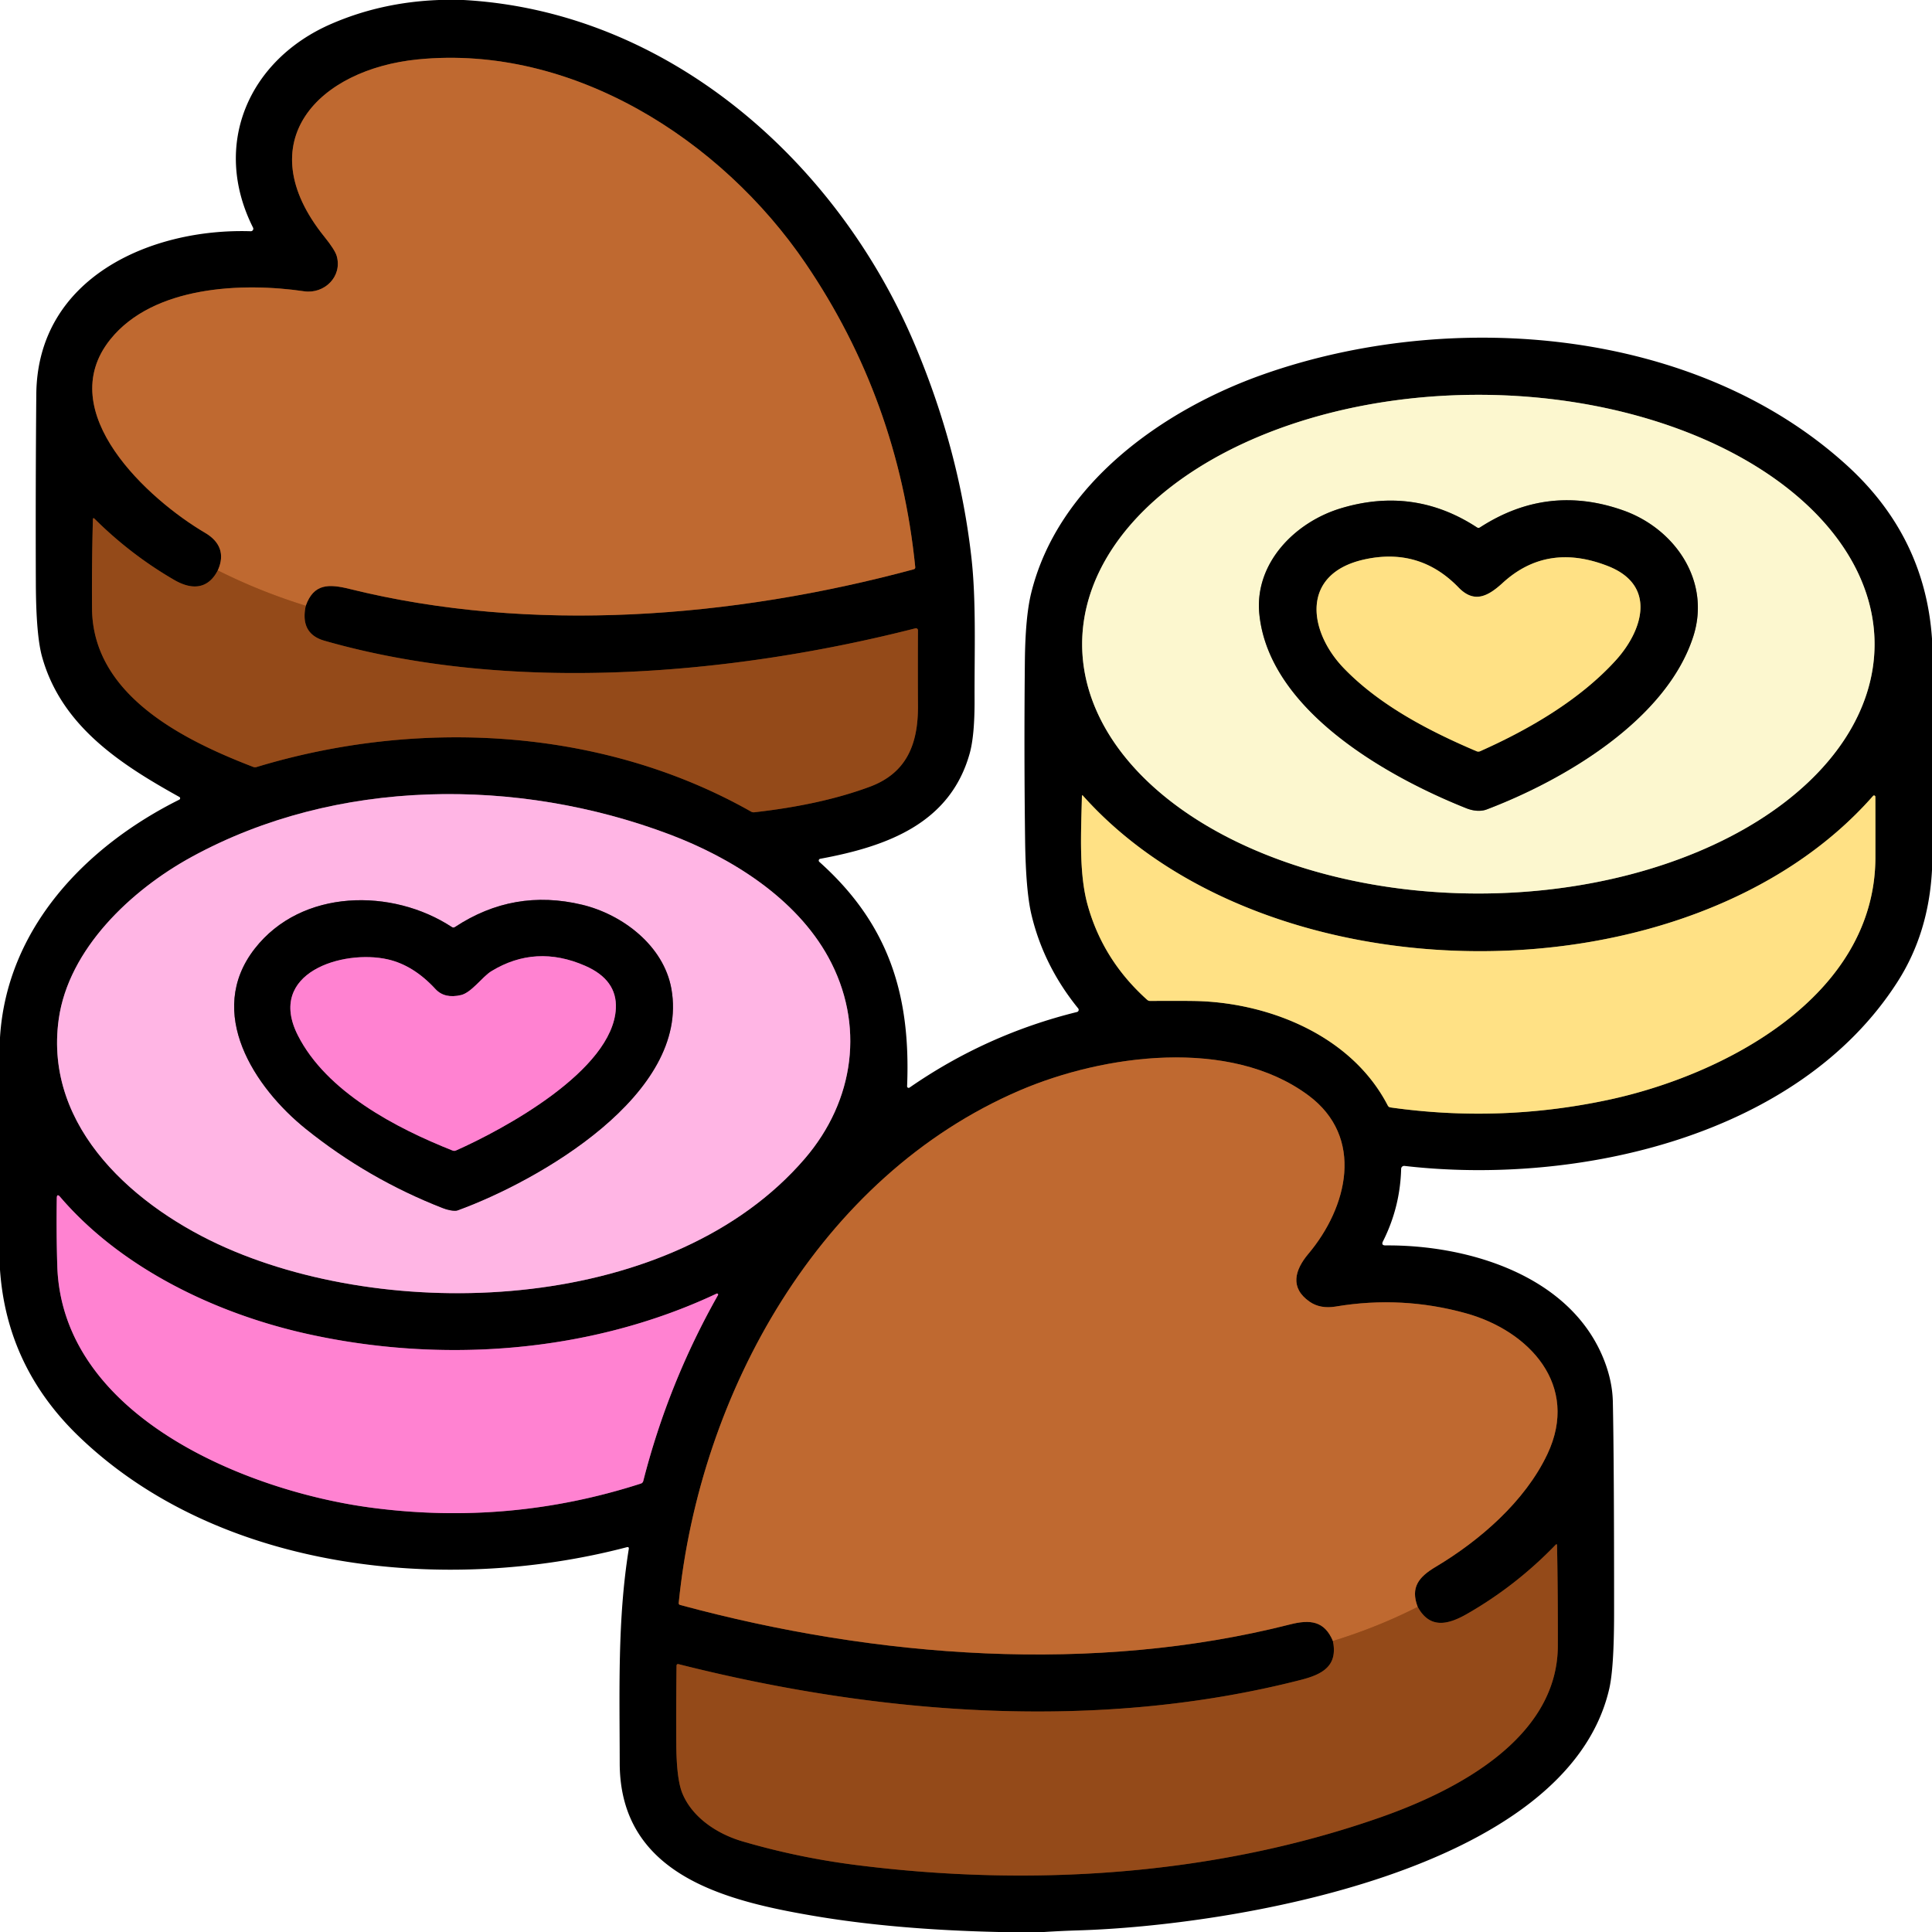 <?xml version="1.0" encoding="UTF-8" standalone="no"?>
<!DOCTYPE svg PUBLIC "-//W3C//DTD SVG 1.1//EN" "http://www.w3.org/Graphics/SVG/1.1/DTD/svg11.dtd">
<svg xmlns="http://www.w3.org/2000/svg" version="1.1" viewBox="0.00 0.00 512.00 512.00">
<g stroke-width="2.00" fill="none" stroke-linecap="butt">
<path stroke="#4a250d" vector-effect="non-scaling-stroke" d="
  M 57.72 151.16
  C 55.13 156.15 50.88 156.41 46.21 153.71
  Q 34.67 147.03 25.09 137.51
  Q 24.63 137.05 24.62 137.70
  Q 24.30 149.47 24.39 161.26
  C 24.55 184.11 48.35 196.03 67.10 203.24
  Q 67.55 203.41 68.00 203.27
  C 110.78 190.29 159.64 192.78 199.03 215.08
  Q 199.44 215.32 199.91 215.26
  Q 217.63 213.27 230.47 208.51
  C 240.32 204.86 243.33 197.14 243.27 187.02
  Q 243.21 176.96 243.27 167.03
  A 0.54 0.54 0.0 0 0 242.60 166.51
  C 193.57 179.01 135.23 183.90 85.98 169.80
  Q 79.44 167.93 81.03 160.53"
/>
<path stroke="#603518" vector-effect="non-scaling-stroke" d="
  M 81.03 160.53
  C 83.15 154.63 87.10 154.70 92.71 156.09
  C 140.64 167.96 194.03 163.86 242.15 150.87
  Q 242.59 150.75 242.55 150.30
  Q 238.09 105.96 213.46 69.76
  C 191.10 36.90 151.60 11.72 110.77 15.74
  C 84.46 18.34 65.70 37.54 85.94 62.71
  Q 88.77 66.23 89.23 67.84
  C 90.79 73.28 85.96 77.98 80.57 77.19
  C 64.29 74.80 40.64 75.72 29.22 89.97
  C 13.79 109.23 39.44 132.45 54.33 141.19
  C 58.33 143.54 59.64 146.90 57.72 151.16"
/>
<path stroke="#aa5a25" vector-effect="non-scaling-stroke" d="
  M 81.03 160.53
  Q 68.85 156.75 57.72 151.16"
/>
<path stroke="#7e7c68" vector-effect="non-scaling-stroke" d="
  M 496.78 170.71
  A 105.00 66.08 0.0 0 0 391.78 104.63
  A 105.00 66.08 0.0 0 0 286.78 170.71
  A 105.00 66.08 0.0 0 0 391.78 236.79
  A 105.00 66.08 0.0 0 0 496.78 170.71"
/>
<path stroke="#805b72" vector-effect="non-scaling-stroke" d="
  M 219.52 253.68
  C 210.89 237.95 193.75 227.29 177.48 221.14
  C 137.21 205.93 89.17 206.11 50.82 227.07
  C 34.73 235.86 18.19 251.48 15.57 270.06
  C 11.48 299.12 36.31 320.33 60.04 330.74
  C 105.68 350.75 178.52 347.49 213.28 307.05
  C 226.52 291.64 229.24 271.42 219.52 253.68"
/>
<path stroke="#807143" vector-effect="non-scaling-stroke" d="
  M 317.94 265.31
  C 336.99 266.04 358.31 274.67 367.77 292.96
  Q 368.00 293.41 368.50 293.48
  Q 397.43 297.57 426.00 291.52
  C 456.97 284.96 496.93 264.04 497.00 227.25
  Q 497.01 219.16 496.99 211.16
  A 0.35 0.35 0.0 0 0 496.38 210.93
  C 447.87 266.15 335.78 265.43 287.03 210.91
  Q 286.73 210.57 286.72 211.02
  C 286.51 220.42 285.88 231.25 288.20 239.70
  Q 292.24 254.40 303.99 264.94
  Q 304.35 265.27 304.84 265.26
  Q 314.98 265.20 317.94 265.31"
/>
<path stroke="#4a250d" vector-effect="non-scaling-stroke" d="
  M 353.23 434.87
  C 354.58 441.42 350.59 443.69 344.81 445.17
  C 291.26 458.92 233.32 454.53 179.87 441.03
  Q 179.30 440.89 179.29 441.48
  Q 179.17 451.73 179.22 462.01
  Q 179.27 471.39 180.81 475.19
  C 183.43 481.66 190.09 486.03 196.76 487.98
  Q 211.51 492.29 226.75 494.23
  C 273.37 500.16 321.94 497.04 366.01 481.55
  C 385.63 474.65 412.76 460.83 412.84 436.19
  Q 412.88 422.75 412.63 409.43
  A 0.18 0.17 66.5 0 0 412.33 409.31
  Q 401.78 420.26 388.78 427.70
  C 383.68 430.62 378.92 431.71 375.70 425.84"
/>
<path stroke="#603518" vector-effect="non-scaling-stroke" d="
  M 375.70 425.84
  C 373.75 420.66 375.96 417.92 380.49 415.22
  C 392.17 408.25 404.17 397.86 410.08 385.34
  C 418.71 367.07 405.24 352.68 388.48 348.03
  Q 371.48 343.32 354.02 346.24
  Q 349.89 346.93 347.06 344.96
  C 341.79 341.30 343.10 336.60 346.73 332.28
  C 357.08 319.98 361.75 301.40 346.69 290.25
  C 325.86 274.83 292.39 279.49 270.28 288.96
  C 217.09 311.77 185.41 369.31 179.87 424.78
  Q 179.82 425.22 180.25 425.33
  C 232.40 439.45 289.88 443.69 341.84 430.50
  C 347.24 429.13 350.97 429.55 353.23 434.87"
/>
<path stroke="#aa5a25" vector-effect="non-scaling-stroke" d="
  M 375.70 425.84
  Q 364.99 431.27 353.23 434.87"
/>
<path stroke="#804169" vector-effect="non-scaling-stroke" d="
  M 80.94 353.39
  C 57.12 348.02 32.19 336.15 15.95 317.21
  Q 15.07 316.18 15.05 317.53
  Q 14.91 326.63 15.18 335.44
  C 16.39 375.44 65.67 395.19 98.26 399.53
  Q 134.93 404.41 169.81 393.17
  Q 170.34 393.00 170.48 392.45
  Q 177.10 366.51 190.27 343.22
  A 0.28 0.28 0.0 0 0 189.90 342.83
  C 156.36 358.62 116.84 361.47 80.94 353.39"
/>
<path stroke="#7e7c68" vector-effect="non-scaling-stroke" d="
  M 355.36 134.70
  C 343.13 138.38 332.38 149.32 333.74 162.76
  C 336.31 188.22 367.56 205.80 388.53 214.17
  C 390.32 214.89 392.32 215.14 393.99 214.51
  C 414.56 206.69 441.58 190.80 448.72 168.71
  C 453.47 154.01 443.89 140.13 430.20 135.27
  Q 410.16 128.16 392.24 139.76
  Q 391.81 140.04 391.39 139.76
  Q 374.74 128.87 355.36 134.70"
/>
<path stroke="#807143" vector-effect="non-scaling-stroke" d="
  M 361.62 148.25
  C 344.57 151.99 346.68 167.31 356.16 177.12
  C 365.67 186.96 378.84 193.79 391.32 199.09
  A 1.21 1.19 44.0 0 0 392.25 199.08
  C 405.12 193.36 418.68 185.49 428.22 174.97
  C 435.32 167.13 439.17 155.14 426.13 150.02
  Q 410.00 143.70 398.24 154.47
  C 394.34 158.04 390.69 159.99 386.53 155.69
  Q 376.24 145.05 361.62 148.25"
/>
<path stroke="#805b72" vector-effect="non-scaling-stroke" d="
  M 119.75 245.68
  C 103.98 235.33 79.90 235.46 67.48 251.44
  C 54.36 268.32 67.43 288.23 81.06 299.18
  Q 97.58 312.45 117.32 320.15
  Q 118.39 320.57 119.24 320.72
  Q 120.64 320.98 121.24 320.77
  C 142.65 312.99 182.91 290.02 177.93 262.06
  C 175.89 250.59 164.94 242.32 154.25 239.76
  Q 136.11 235.42 120.57 245.68
  Q 120.16 245.95 119.75 245.68"
/>
<path stroke="#804169" vector-effect="non-scaling-stroke" d="
  M 155.06 255.94
  Q 141.96 250.22 130.23 257.37
  C 127.82 258.84 124.98 263.03 122.18 263.70
  Q 117.82 264.73 115.39 262.10
  Q 109.56 255.78 102.75 254.24
  C 90.88 251.55 70.52 257.78 78.93 274.37
  C 86.50 289.32 104.94 298.96 119.93 304.90
  Q 120.40 305.09 120.86 304.88
  C 133.39 299.32 162.41 283.68 163.21 267.24
  Q 163.58 259.65 155.06 255.94"
/>
</g>
<path fill="#000000" d="
  M 116.34 0.00
  L 122.82 0.00
  C 177.13 2.99 222.04 42.86 242.50 91.49
  Q 254.19 119.26 257.42 147.63
  C 258.74 159.19 258.22 172.71 258.27 185.25
  Q 258.32 194.86 256.98 199.66
  C 251.78 218.28 235.01 224.33 217.35 227.59
  A 0.47 0.47 0.0 0 0 217.13 228.40
  C 235.61 244.92 241.38 263.79 240.39 287.86
  A 0.41 0.41 0.0 0 0 241.04 288.22
  Q 261.37 274.13 285.42 268.19
  A 0.60 0.59 63.5 0 0 285.73 267.24
  Q 276.56 255.94 273.34 242.38
  Q 271.83 236.02 271.66 222.51
  Q 271.36 198.91 271.60 175.31
  Q 271.72 163.60 273.24 157.31
  C 280.29 128.31 308.15 108.59 334.86 99.19
  C 384.28 81.78 449.22 86.61 489.55 123.42
  Q 510.13 142.21 512.00 169.24
  L 512.00 230.56
  Q 511.12 247.28 502.88 260.16
  C 476.52 301.41 417.70 314.24 372.20 308.98
  A 0.79 0.79 0.0 0 0 371.32 309.75
  Q 371.06 319.90 366.51 328.95
  Q 365.95 330.06 367.19 330.05
  C 389.18 329.87 416.53 338.07 425.21 360.73
  Q 427.31 366.21 427.42 371.50
  Q 427.76 387.24 427.75 427.70
  Q 427.74 442.06 426.46 447.58
  C 415.21 496.17 325.76 510.36 285.81 511.57
  Q 281.24 511.71 276.68 512.00
  L 264.70 512.00
  Q 236.96 511.38 215.32 507.67
  C 192.04 503.69 164.27 496.76 164.23 467.24
  C 164.21 448.11 163.61 429.24 166.63 410.51
  Q 166.74 409.86 166.10 410.03
  C 118.32 422.56 57.96 416.50 20.75 380.53
  Q 1.77 362.17 0.00 336.50
  L 0.00 274.94
  C 1.78 246.06 22.65 224.31 47.51 211.92
  A 0.41 0.40 -43.8 0 0 47.53 211.20
  C 32.15 202.65 16.30 192.54 11.15 174.06
  Q 9.56 168.35 9.50 154.69
  Q 9.40 129.58 9.62 104.47
  C 9.90 73.56 40.00 60.43 66.45 61.28
  A 0.66 0.66 0.0 0 0 67.06 60.33
  C 55.97 38.29 65.98 15.77 87.82 6.32
  Q 101.08 0.57 116.34 0.00
  Z
  M 57.72 151.16
  C 55.13 156.15 50.88 156.41 46.21 153.71
  Q 34.67 147.03 25.09 137.51
  Q 24.63 137.05 24.62 137.70
  Q 24.30 149.47 24.39 161.26
  C 24.55 184.11 48.35 196.03 67.10 203.24
  Q 67.55 203.41 68.00 203.27
  C 110.78 190.29 159.64 192.78 199.03 215.08
  Q 199.44 215.32 199.91 215.26
  Q 217.63 213.27 230.47 208.51
  C 240.32 204.86 243.33 197.14 243.27 187.02
  Q 243.21 176.96 243.27 167.03
  A 0.54 0.54 0.0 0 0 242.60 166.51
  C 193.57 179.01 135.23 183.90 85.98 169.80
  Q 79.44 167.93 81.03 160.53
  C 83.15 154.63 87.10 154.70 92.71 156.09
  C 140.64 167.96 194.03 163.86 242.15 150.87
  Q 242.59 150.75 242.55 150.30
  Q 238.09 105.96 213.46 69.76
  C 191.10 36.90 151.60 11.72 110.77 15.74
  C 84.46 18.34 65.70 37.54 85.94 62.71
  Q 88.77 66.23 89.23 67.84
  C 90.79 73.28 85.96 77.98 80.57 77.19
  C 64.29 74.80 40.64 75.72 29.22 89.97
  C 13.79 109.23 39.44 132.45 54.33 141.19
  C 58.33 143.54 59.64 146.90 57.72 151.16
  Z
  M 496.78 170.71
  A 105.00 66.08 0.0 0 0 391.78 104.63
  A 105.00 66.08 0.0 0 0 286.78 170.71
  A 105.00 66.08 0.0 0 0 391.78 236.79
  A 105.00 66.08 0.0 0 0 496.78 170.71
  Z
  M 219.52 253.68
  C 210.89 237.95 193.75 227.29 177.48 221.14
  C 137.21 205.93 89.17 206.11 50.82 227.07
  C 34.73 235.86 18.19 251.48 15.57 270.06
  C 11.48 299.12 36.31 320.33 60.04 330.74
  C 105.68 350.75 178.52 347.49 213.28 307.05
  C 226.52 291.64 229.24 271.42 219.52 253.68
  Z
  M 317.94 265.31
  C 336.99 266.04 358.31 274.67 367.77 292.96
  Q 368.00 293.41 368.50 293.48
  Q 397.43 297.57 426.00 291.52
  C 456.97 284.96 496.93 264.04 497.00 227.25
  Q 497.01 219.16 496.99 211.16
  A 0.35 0.35 0.0 0 0 496.38 210.93
  C 447.87 266.15 335.78 265.43 287.03 210.91
  Q 286.73 210.57 286.72 211.02
  C 286.51 220.42 285.88 231.25 288.20 239.70
  Q 292.24 254.40 303.99 264.94
  Q 304.35 265.27 304.84 265.26
  Q 314.98 265.20 317.94 265.31
  Z
  M 353.23 434.87
  C 354.58 441.42 350.59 443.69 344.81 445.17
  C 291.26 458.92 233.32 454.53 179.87 441.03
  Q 179.30 440.89 179.29 441.48
  Q 179.17 451.73 179.22 462.01
  Q 179.27 471.39 180.81 475.19
  C 183.43 481.66 190.09 486.03 196.76 487.98
  Q 211.51 492.29 226.75 494.23
  C 273.37 500.16 321.94 497.04 366.01 481.55
  C 385.63 474.65 412.76 460.83 412.84 436.19
  Q 412.88 422.75 412.63 409.43
  A 0.18 0.17 66.5 0 0 412.33 409.31
  Q 401.78 420.26 388.78 427.70
  C 383.68 430.62 378.92 431.71 375.70 425.84
  C 373.75 420.66 375.96 417.92 380.49 415.22
  C 392.17 408.25 404.17 397.86 410.08 385.34
  C 418.71 367.07 405.24 352.68 388.48 348.03
  Q 371.48 343.32 354.02 346.24
  Q 349.89 346.93 347.06 344.96
  C 341.79 341.30 343.10 336.60 346.73 332.28
  C 357.08 319.98 361.75 301.40 346.69 290.25
  C 325.86 274.83 292.39 279.49 270.28 288.96
  C 217.09 311.77 185.41 369.31 179.87 424.78
  Q 179.82 425.22 180.25 425.33
  C 232.40 439.45 289.88 443.69 341.84 430.50
  C 347.24 429.13 350.97 429.55 353.23 434.87
  Z
  M 80.94 353.39
  C 57.12 348.02 32.19 336.15 15.95 317.21
  Q 15.07 316.18 15.05 317.53
  Q 14.91 326.63 15.18 335.44
  C 16.39 375.44 65.67 395.19 98.26 399.53
  Q 134.93 404.41 169.81 393.17
  Q 170.34 393.00 170.48 392.45
  Q 177.10 366.51 190.27 343.22
  A 0.28 0.28 0.0 0 0 189.90 342.83
  C 156.36 358.62 116.84 361.47 80.94 353.39
  Z"
/>
<path fill="#bf6930" d="
  M 81.03 160.53
  Q 68.85 156.75 57.72 151.16
  C 59.64 146.90 58.33 143.54 54.33 141.19
  C 39.44 132.45 13.79 109.23 29.22 89.97
  C 40.64 75.72 64.29 74.80 80.57 77.19
  C 85.96 77.98 90.79 73.28 89.23 67.84
  Q 88.77 66.23 85.94 62.71
  C 65.70 37.54 84.46 18.34 110.77 15.74
  C 151.60 11.72 191.10 36.90 213.46 69.76
  Q 238.09 105.96 242.55 150.30
  Q 242.59 150.75 242.15 150.87
  C 194.03 163.86 140.64 167.96 92.71 156.09
  C 87.10 154.70 83.15 154.63 81.03 160.53
  Z"
/>
<path fill="#fcf7cf" d="
  M 496.78 170.71
  A 105.00 66.08 0.0 0 1 391.78 236.79
  A 105.00 66.08 0.0 0 1 286.78 170.71
  A 105.00 66.08 0.0 0 1 391.78 104.63
  A 105.00 66.08 0.0 0 1 496.78 170.71
  Z
  M 355.36 134.70
  C 343.13 138.38 332.38 149.32 333.74 162.76
  C 336.31 188.22 367.56 205.80 388.53 214.17
  C 390.32 214.89 392.32 215.14 393.99 214.51
  C 414.56 206.69 441.58 190.80 448.72 168.71
  C 453.47 154.01 443.89 140.13 430.20 135.27
  Q 410.16 128.16 392.24 139.76
  Q 391.81 140.04 391.39 139.76
  Q 374.74 128.87 355.36 134.70
  Z"
/>
<path fill="#000000" d="
  M 333.74 162.76
  C 332.38 149.32 343.13 138.38 355.36 134.70
  Q 374.74 128.87 391.39 139.76
  Q 391.81 140.04 392.24 139.76
  Q 410.16 128.16 430.20 135.27
  C 443.89 140.13 453.47 154.01 448.72 168.71
  C 441.58 190.80 414.56 206.69 393.99 214.51
  C 392.32 215.14 390.32 214.89 388.53 214.17
  C 367.56 205.80 336.31 188.22 333.74 162.76
  Z
  M 361.62 148.25
  C 344.57 151.99 346.68 167.31 356.16 177.12
  C 365.67 186.96 378.84 193.79 391.32 199.09
  A 1.21 1.19 44.0 0 0 392.25 199.08
  C 405.12 193.36 418.68 185.49 428.22 174.97
  C 435.32 167.13 439.17 155.14 426.13 150.02
  Q 410.00 143.70 398.24 154.47
  C 394.34 158.04 390.69 159.99 386.53 155.69
  Q 376.24 145.05 361.62 148.25
  Z"
/>
<path fill="#944a19" d="
  M 57.72 151.16
  Q 68.85 156.75 81.03 160.53
  Q 79.44 167.93 85.98 169.80
  C 135.23 183.90 193.57 179.01 242.60 166.51
  A 0.54 0.54 0.0 0 1 243.27 167.03
  Q 243.21 176.96 243.27 187.02
  C 243.33 197.14 240.32 204.86 230.47 208.51
  Q 217.63 213.27 199.91 215.26
  Q 199.44 215.32 199.03 215.08
  C 159.64 192.78 110.78 190.29 68.00 203.27
  Q 67.55 203.41 67.10 203.24
  C 48.35 196.03 24.55 184.11 24.39 161.26
  Q 24.30 149.47 24.62 137.70
  Q 24.63 137.05 25.09 137.51
  Q 34.67 147.03 46.21 153.71
  C 50.88 156.41 55.13 156.15 57.72 151.16
  Z"
/>
<path fill="#ffe185" d="
  M 356.16 177.12
  C 346.68 167.31 344.57 151.99 361.62 148.25
  Q 376.24 145.05 386.53 155.69
  C 390.69 159.99 394.34 158.04 398.24 154.47
  Q 410.00 143.70 426.13 150.02
  C 439.17 155.14 435.32 167.13 428.22 174.97
  C 418.68 185.49 405.12 193.36 392.25 199.08
  A 1.21 1.19 44.0 0 1 391.32 199.09
  C 378.84 193.79 365.67 186.96 356.16 177.12
  Z"
/>
<path fill="#ffb5e4" d="
  M 177.48 221.14
  C 193.75 227.29 210.89 237.95 219.52 253.68
  C 229.24 271.42 226.52 291.64 213.28 307.05
  C 178.52 347.49 105.68 350.75 60.04 330.74
  C 36.31 320.33 11.48 299.12 15.57 270.06
  C 18.19 251.48 34.73 235.86 50.82 227.07
  C 89.17 206.11 137.21 205.93 177.48 221.14
  Z
  M 119.75 245.68
  C 103.98 235.33 79.90 235.46 67.48 251.44
  C 54.36 268.32 67.43 288.23 81.06 299.18
  Q 97.58 312.45 117.32 320.15
  Q 118.39 320.57 119.24 320.72
  Q 120.64 320.98 121.24 320.77
  C 142.65 312.99 182.91 290.02 177.93 262.06
  C 175.89 250.59 164.94 242.32 154.25 239.76
  Q 136.11 235.42 120.57 245.68
  Q 120.16 245.95 119.75 245.68
  Z"
/>
<path fill="#ffe185" d="
  M 317.94 265.31
  Q 314.98 265.20 304.84 265.26
  Q 304.35 265.27 303.99 264.94
  Q 292.24 254.40 288.20 239.70
  C 285.88 231.25 286.51 220.42 286.72 211.02
  Q 286.73 210.57 287.03 210.91
  C 335.78 265.43 447.87 266.15 496.38 210.93
  A 0.35 0.35 0.0 0 1 496.99 211.16
  Q 497.01 219.16 497.00 227.25
  C 496.93 264.04 456.97 284.96 426.00 291.52
  Q 397.43 297.57 368.50 293.48
  Q 368.00 293.41 367.77 292.96
  C 358.31 274.67 336.99 266.04 317.94 265.31
  Z"
/>
<path fill="#000000" d="
  M 120.57 245.68
  Q 136.11 235.42 154.25 239.76
  C 164.94 242.32 175.89 250.59 177.93 262.06
  C 182.91 290.02 142.65 312.99 121.24 320.77
  Q 120.64 320.98 119.24 320.72
  Q 118.39 320.57 117.32 320.15
  Q 97.58 312.45 81.06 299.18
  C 67.43 288.23 54.36 268.32 67.48 251.44
  C 79.90 235.46 103.98 235.33 119.75 245.68
  Q 120.16 245.95 120.57 245.68
  Z
  M 155.06 255.94
  Q 141.96 250.22 130.23 257.37
  C 127.82 258.84 124.98 263.03 122.18 263.70
  Q 117.82 264.73 115.39 262.10
  Q 109.56 255.78 102.75 254.24
  C 90.88 251.55 70.52 257.78 78.93 274.37
  C 86.50 289.32 104.94 298.96 119.93 304.90
  Q 120.40 305.09 120.86 304.88
  C 133.39 299.32 162.41 283.68 163.21 267.24
  Q 163.58 259.65 155.06 255.94
  Z"
/>
<path fill="#ff82d1" d="
  M 155.06 255.94
  Q 163.58 259.65 163.21 267.24
  C 162.41 283.68 133.39 299.32 120.86 304.88
  Q 120.40 305.09 119.93 304.90
  C 104.94 298.96 86.50 289.32 78.93 274.37
  C 70.52 257.78 90.88 251.55 102.75 254.24
  Q 109.56 255.78 115.39 262.10
  Q 117.82 264.73 122.18 263.70
  C 124.98 263.03 127.82 258.84 130.23 257.37
  Q 141.96 250.22 155.06 255.94
  Z"
/>
<path fill="#bf6930" d="
  M 375.70 425.84
  Q 364.99 431.27 353.23 434.87
  C 350.97 429.55 347.24 429.13 341.84 430.50
  C 289.88 443.69 232.40 439.45 180.25 425.33
  Q 179.82 425.22 179.87 424.78
  C 185.41 369.31 217.09 311.77 270.28 288.96
  C 292.39 279.49 325.86 274.83 346.69 290.25
  C 361.75 301.40 357.08 319.98 346.73 332.28
  C 343.10 336.60 341.79 341.30 347.06 344.96
  Q 349.89 346.93 354.02 346.24
  Q 371.48 343.32 388.48 348.03
  C 405.24 352.68 418.71 367.07 410.08 385.34
  C 404.17 397.86 392.17 408.25 380.49 415.22
  C 375.96 417.92 373.75 420.66 375.70 425.84
  Z"
/>
<path fill="#ff82d1" d="
  M 15.95 317.21
  C 32.19 336.15 57.12 348.02 80.94 353.39
  C 116.84 361.47 156.36 358.62 189.90 342.83
  A 0.28 0.28 0.0 0 1 190.27 343.22
  Q 177.10 366.51 170.48 392.45
  Q 170.34 393.00 169.81 393.17
  Q 134.93 404.41 98.26 399.53
  C 65.67 395.19 16.39 375.44 15.18 335.44
  Q 14.91 326.63 15.05 317.53
  Q 15.07 316.18 15.95 317.21
  Z"
/>
<path fill="#944a19" d="
  M 353.23 434.87
  Q 364.99 431.27 375.70 425.84
  C 378.92 431.71 383.68 430.62 388.78 427.70
  Q 401.78 420.26 412.33 409.31
  A 0.18 0.17 66.5 0 1 412.63 409.43
  Q 412.88 422.75 412.84 436.19
  C 412.76 460.83 385.63 474.65 366.01 481.55
  C 321.94 497.04 273.37 500.16 226.75 494.23
  Q 211.51 492.29 196.76 487.98
  C 190.09 486.03 183.43 481.66 180.81 475.19
  Q 179.27 471.39 179.22 462.01
  Q 179.17 451.73 179.29 441.48
  Q 179.30 440.89 179.87 441.03
  C 233.32 454.53 291.26 458.92 344.81 445.17
  C 350.59 443.69 354.58 441.42 353.23 434.87
  Z"
/>
</svg>
